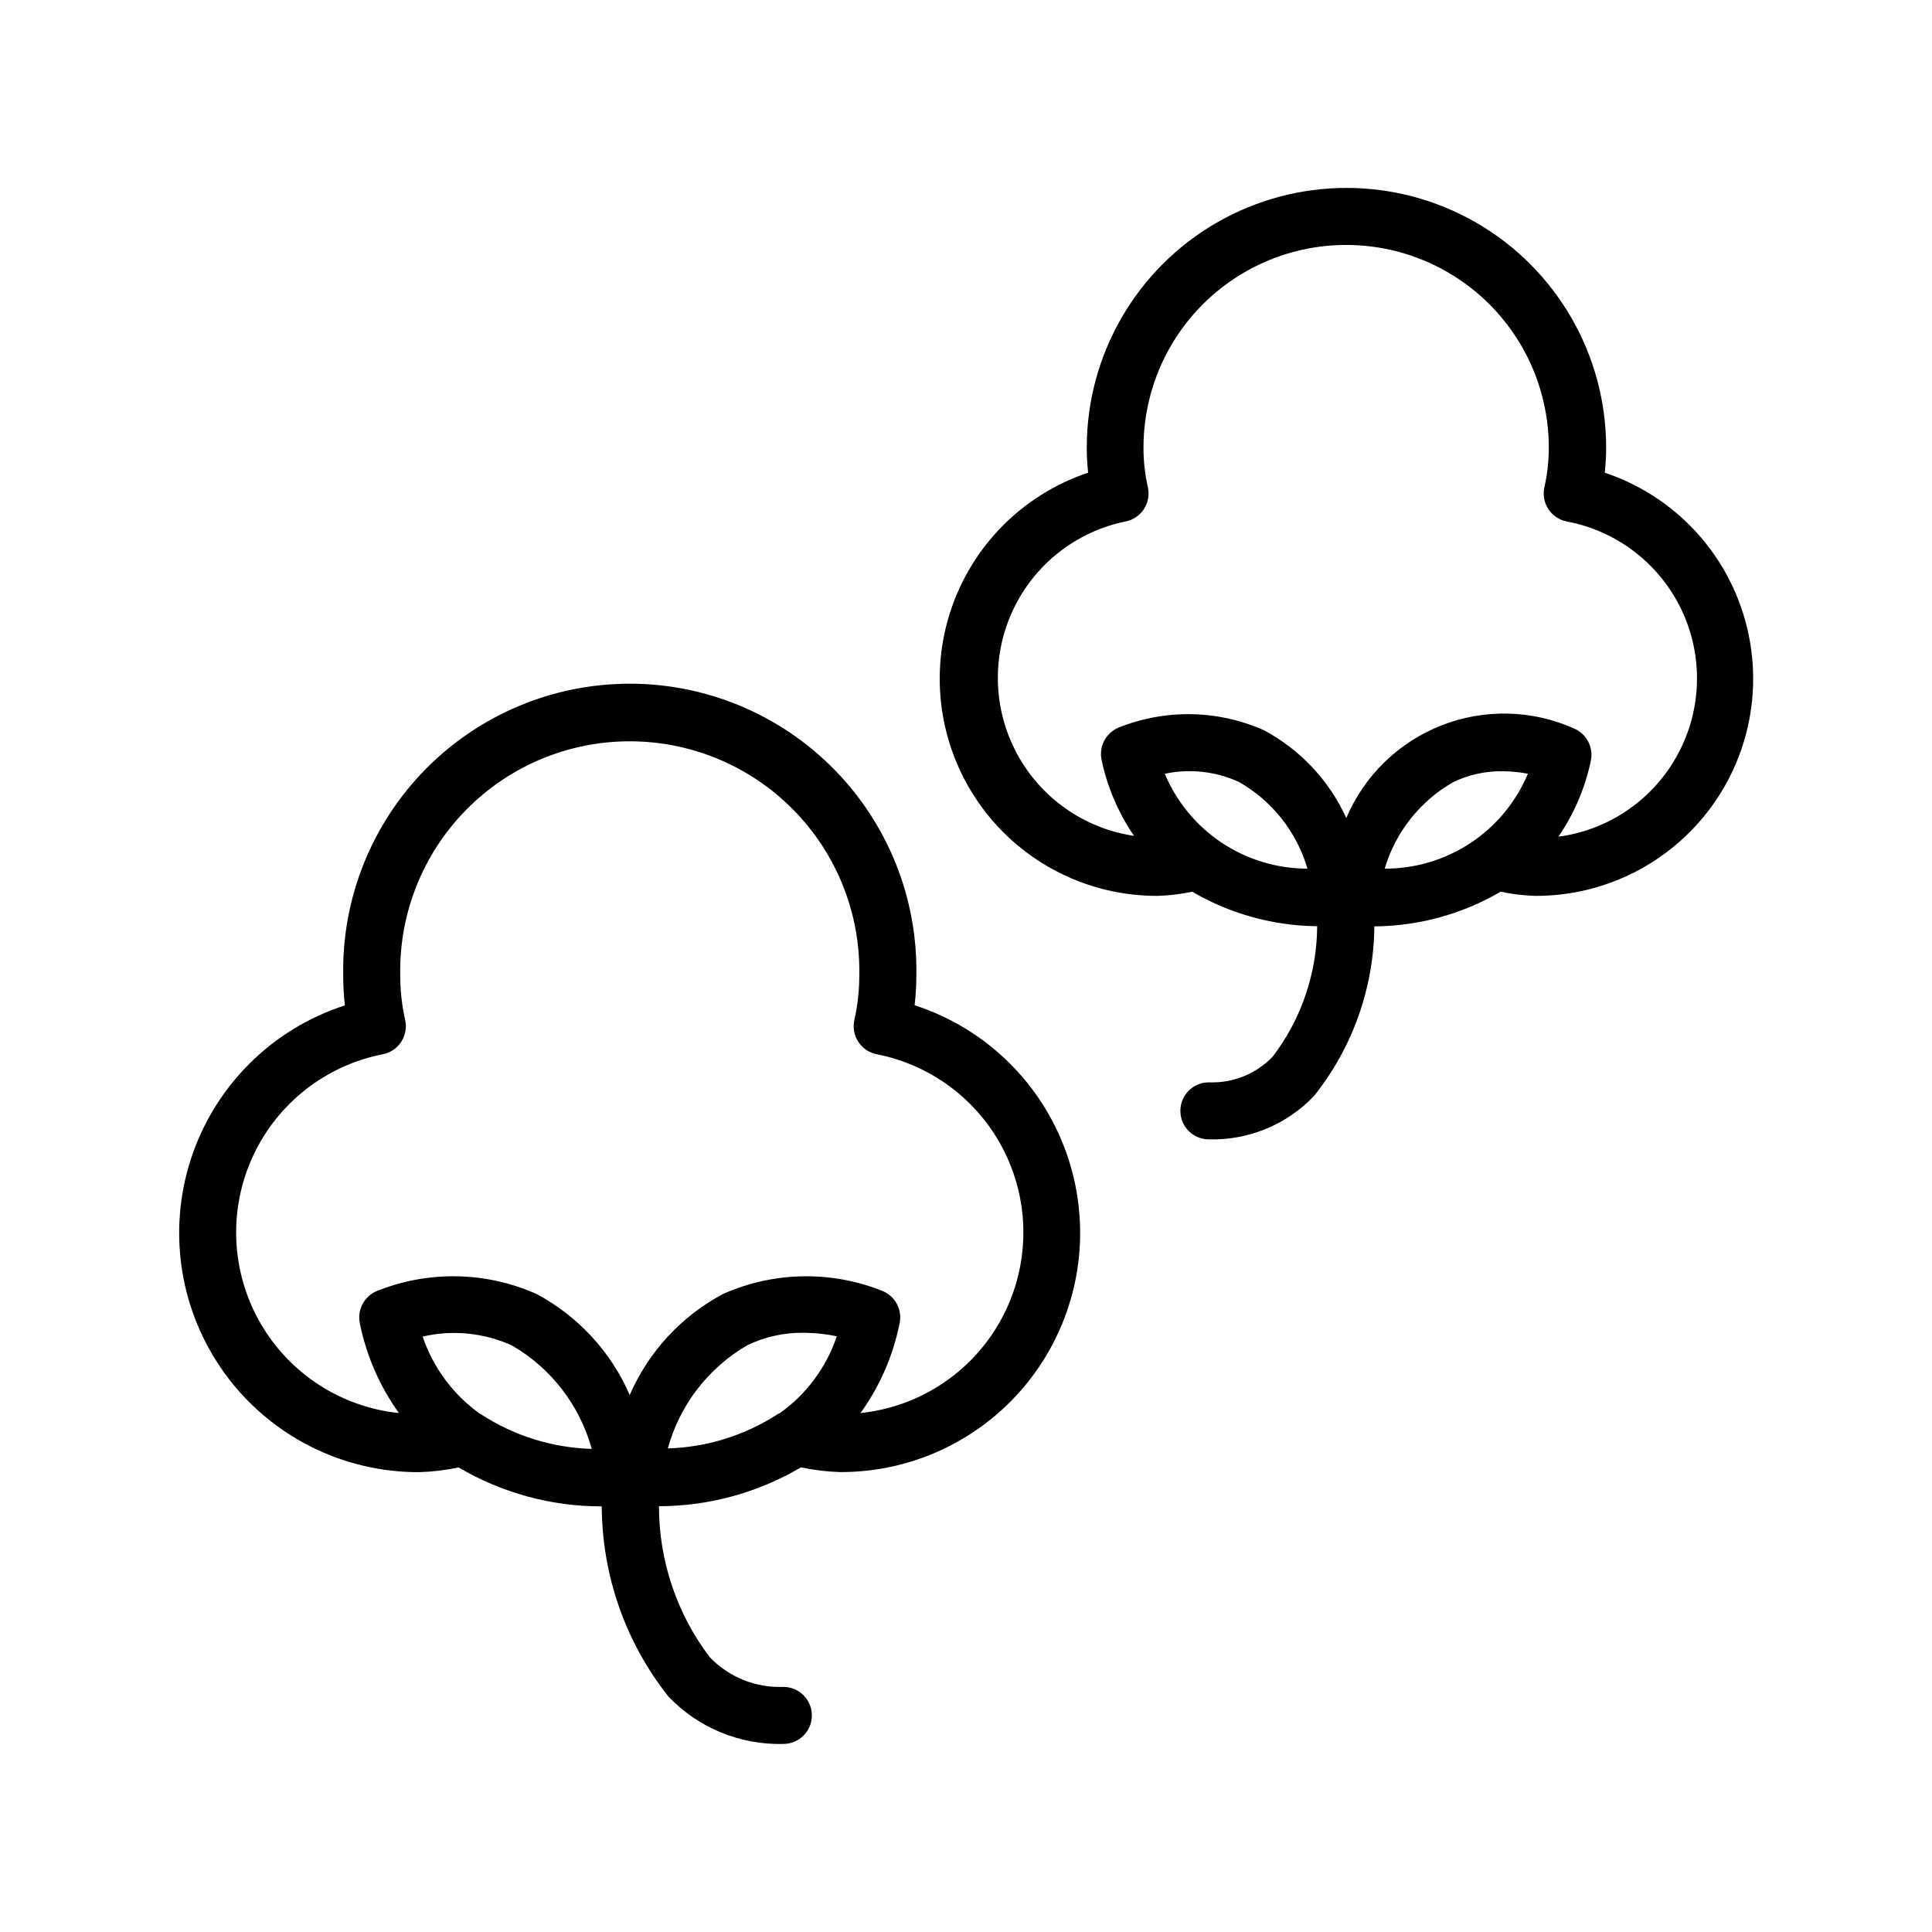 <?xml version="1.0" encoding="UTF-8"?>
<!-- Uploaded to: SVG Repo, www.svgrepo.com, Generator: SVG Repo Mixer Tools -->
<svg fill="#000000" width="800px" height="800px" version="1.1" viewBox="144 144 512 512" xmlns="http://www.w3.org/2000/svg">
 <path d="m386.38 410.44c0.309-2.676 0.465-5.367 0.465-8.062 0.332-20.355-7.523-39.992-21.801-54.504-14.277-14.512-33.785-22.688-54.145-22.688s-39.863 8.176-54.145 22.688c-14.277 14.512-22.133 34.148-21.801 54.504-0.004 2.695 0.145 5.387 0.445 8.062-19.352 6.242-34.527 21.391-40.812 40.727-6.285 19.336-2.91 40.516 9.07 56.941 11.984 16.426 31.117 26.105 51.449 26.027 3.504-0.105 6.992-0.523 10.422-1.25 11.496 6.773 24.602 10.336 37.945 10.32 0.074 18.297 6.289 36.039 17.652 50.379 7.922 8.312 18.992 12.879 30.473 12.574 4.172 0 7.555-3.383 7.555-7.555 0-4.176-3.383-7.559-7.555-7.559-7.34 0.285-14.453-2.59-19.527-7.898-8.719-11.508-13.438-25.547-13.441-39.984 13.234-0.02 26.223-3.574 37.621-10.297 3.438 0.723 6.93 1.141 10.441 1.25 20.32 0.051 39.434-9.645 51.398-26.066 11.969-16.426 15.336-37.59 9.059-56.914-6.277-19.328-21.438-34.477-40.77-40.734zm-114.75 108.46-0.664-0.402h-0.004c-6.977-5.043-12.203-12.137-14.953-20.297 7.934-1.836 16.25-1.008 23.66 2.359 10.371 6.008 17.961 15.852 21.141 27.406-10.375-0.289-20.469-3.426-29.18-9.066zm78.875-0.301h-0.141v-0.004c-8.754 5.734-18.922 8.938-29.383 9.25 3.168-11.543 10.754-21.375 21.121-27.367 4.625-2.215 9.699-3.34 14.832-3.281 2.965 0.012 5.922 0.32 8.824 0.926-2.773 8.277-8.117 15.457-15.254 20.496zm21.543-0.121v-0.004c5.113-7.102 8.645-15.215 10.359-23.797 0.734-3.504-1.082-7.039-4.356-8.484-13.656-5.531-28.977-5.269-42.438 0.723-11.031 5.871-19.746 15.305-24.73 26.766-4.977-11.453-13.684-20.887-24.703-26.766-13.469-5.996-28.797-6.258-42.461-0.723-3.277 1.453-5.09 4.996-4.356 8.504 1.727 8.57 5.258 16.676 10.359 23.777-15.422-1.602-29.125-10.539-36.812-24.008-7.688-13.465-8.414-29.809-1.953-43.906 6.457-14.094 19.316-24.215 34.531-27.184 1.992-0.398 3.734-1.582 4.84-3.285 1.102-1.711 1.477-3.793 1.047-5.781-0.883-3.91-1.324-7.906-1.309-11.91-0.297-16.328 5.977-32.086 17.418-43.734 11.441-11.652 27.082-18.215 43.41-18.215s31.969 6.562 43.41 18.215c11.441 11.648 17.719 27.406 17.422 43.734 0 4.012-0.441 8.012-1.312 11.93-0.441 1.98-0.066 4.059 1.043 5.758 1.105 1.703 2.852 2.887 4.844 3.289 15.219 2.973 28.074 13.094 34.531 27.191s5.727 30.441-1.965 43.906c-7.691 13.465-21.398 22.402-36.82 24zm197.23-249.21c0.242-2.207 0.363-4.43 0.363-6.648 0-24.59-13.117-47.309-34.41-59.602s-47.527-12.293-68.82 0c-21.293 12.293-34.41 35.012-34.41 59.602 0 2.219 0.121 4.441 0.363 6.648-17.453 5.828-31.066 19.645-36.633 37.184-5.566 17.535-2.414 36.676 8.484 51.5 10.898 14.824 28.23 23.547 46.629 23.465 3.062-0.102 6.109-0.473 9.109-1.109 10.051 5.887 21.465 9.039 33.109 9.148-0.07 12.488-4.199 24.613-11.77 34.543-4.398 4.602-10.566 7.09-16.93 6.832-4.172 0-7.555 3.383-7.555 7.559 0 4.172 3.383 7.555 7.555 7.555 10.5 0.281 20.629-3.898 27.871-11.508 10.199-12.773 15.824-28.594 15.984-44.938 11.766-0.086 23.309-3.254 33.473-9.191 2.996 0.637 6.043 1.008 9.105 1.109 18.402 0.082 35.73-8.641 46.629-23.465 10.898-14.824 14.051-33.965 8.484-51.5-5.562-17.539-19.18-31.355-36.633-37.184zm-116.6 79.785c6.621-1.402 13.516-0.641 19.668 2.176 8.793 5.019 15.297 13.254 18.141 22.973-8.078-0.004-15.977-2.391-22.703-6.863-6.727-4.477-11.98-10.836-15.105-18.285zm58.281 25.148c2.871-9.688 9.367-17.895 18.137-22.914 4.047-1.953 8.488-2.945 12.98-2.902 2.293 0.008 4.578 0.23 6.832 0.668-3.137 7.469-8.41 13.848-15.164 18.324-6.754 4.473-14.684 6.852-22.785 6.824zm46.027-8.465c4.172-6.082 7.098-12.93 8.605-20.152 0.734-3.5-1.082-7.035-4.352-8.484-11.141-5.012-23.832-5.328-35.207-0.871-11.379 4.453-20.48 13.305-25.25 24.551-4.527-9.93-12.188-18.102-21.805-23.254-12.277-5.453-26.242-5.684-38.695-0.645-3.269 1.445-5.086 4.981-4.352 8.484 1.508 7.219 4.434 14.066 8.605 20.152-13.23-1.969-24.754-10.074-31.074-21.863-6.32-11.793-6.695-25.875-1.012-37.984 5.684-12.109 16.762-20.816 29.871-23.484 1.988-0.402 3.734-1.586 4.84-3.289 1.109-1.699 1.484-3.777 1.043-5.758-0.781-3.453-1.172-6.981-1.168-10.52 0-19.188 10.234-36.918 26.852-46.512 16.617-9.594 37.09-9.594 53.707 0s26.852 27.324 26.852 46.512c0.004 3.539-0.387 7.066-1.168 10.52-0.441 1.98-0.066 4.059 1.043 5.758 1.105 1.703 2.852 2.887 4.84 3.289 13.305 2.484 24.621 11.18 30.441 23.395 5.824 12.219 5.453 26.48-1 38.379-6.449 11.898-18.199 19.992-31.617 21.777z"/>
</svg>